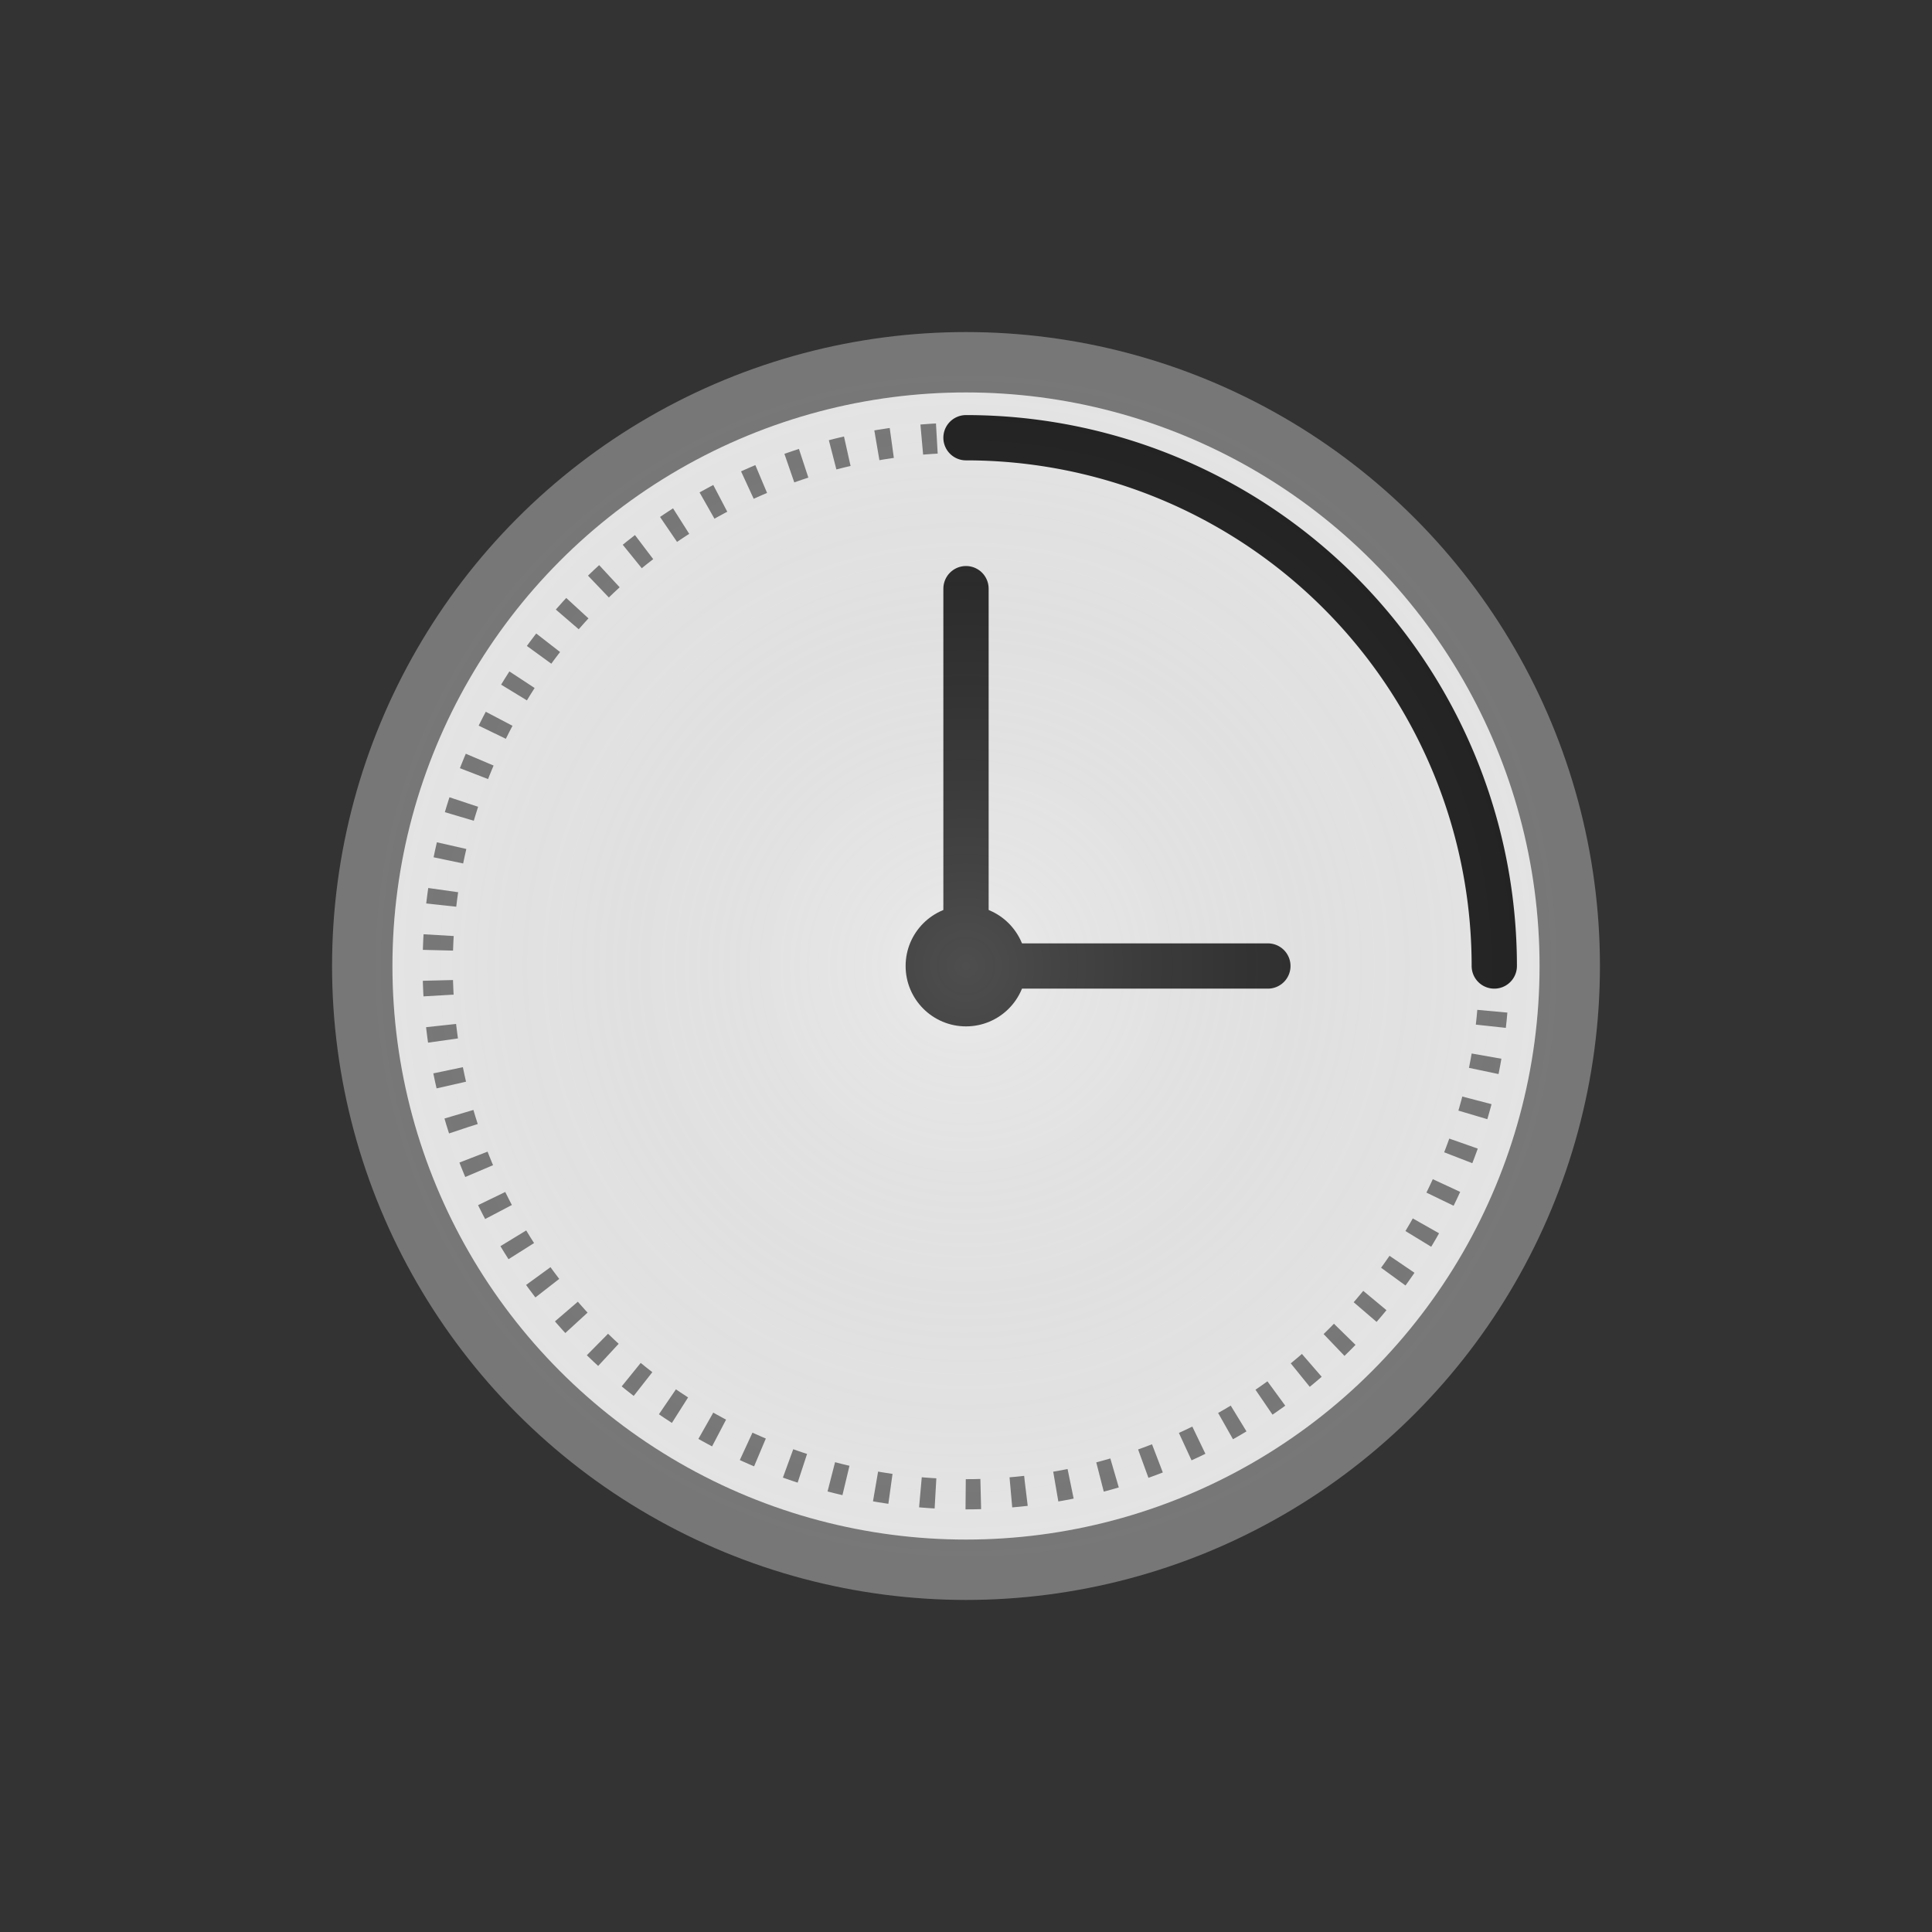 <?xml version="1.0" encoding="UTF-8"?>
<svg width="512" height="512" viewBox="0 0 512 512" fill="none" xmlns="http://www.w3.org/2000/svg">
  <rect x="0" y="0" width="512" height="512" fill="#333333" stroke="none"/>
  <!-- Circular Timer Base -->
  <circle cx="256" cy="256" r="160" fill="#E5E5E5" stroke="#777777" stroke-width="16"/>
  
  <!-- Timer Markings -->
  <circle cx="256" cy="256" r="140" stroke="#777777" stroke-width="8" stroke-dasharray="4 8"/>
  
  <!-- Clock Hands -->
  <path d="M256 256L256 156" stroke="#222222" stroke-width="12" stroke-linecap="round"/>
  <path d="M256 256L336 256" stroke="#222222" stroke-width="12" stroke-linecap="round"/>
  
  <!-- Center Dot -->
  <circle cx="256" cy="256" r="16" fill="#222222"/>
  <!-- Progress Arc - Almost complete (representing near 1 million) -->
  <path d="M256 116 A 140 140 0 0 1 396 256" 
        stroke="#222222" stroke-width="12" stroke-linecap="round" 
        stroke-dasharray="220 880" stroke-dashoffset="0" />
  
  <!-- Subtle Glow Effect -->
  <circle cx="256" cy="256" r="160" fill="url(#glow)" fill-opacity="0.2"/>
  
  <!-- Gradient Definition -->
  <defs>
    <radialGradient id="glow" cx="0.5" cy="0.5" r="0.5" gradientUnits="objectBoundingBox">
      <stop offset="0%" stop-color="#FFFFFF"/>
      <stop offset="100%" stop-color="#777777" stop-opacity="0"/>
    </radialGradient>
    <style>
      .small-text {
        paint-order: stroke;
        stroke: #FFFFFF;
        stroke-width: 2px;
        stroke-linejoin: round;
      }
    </style>
  </defs>
</svg> 